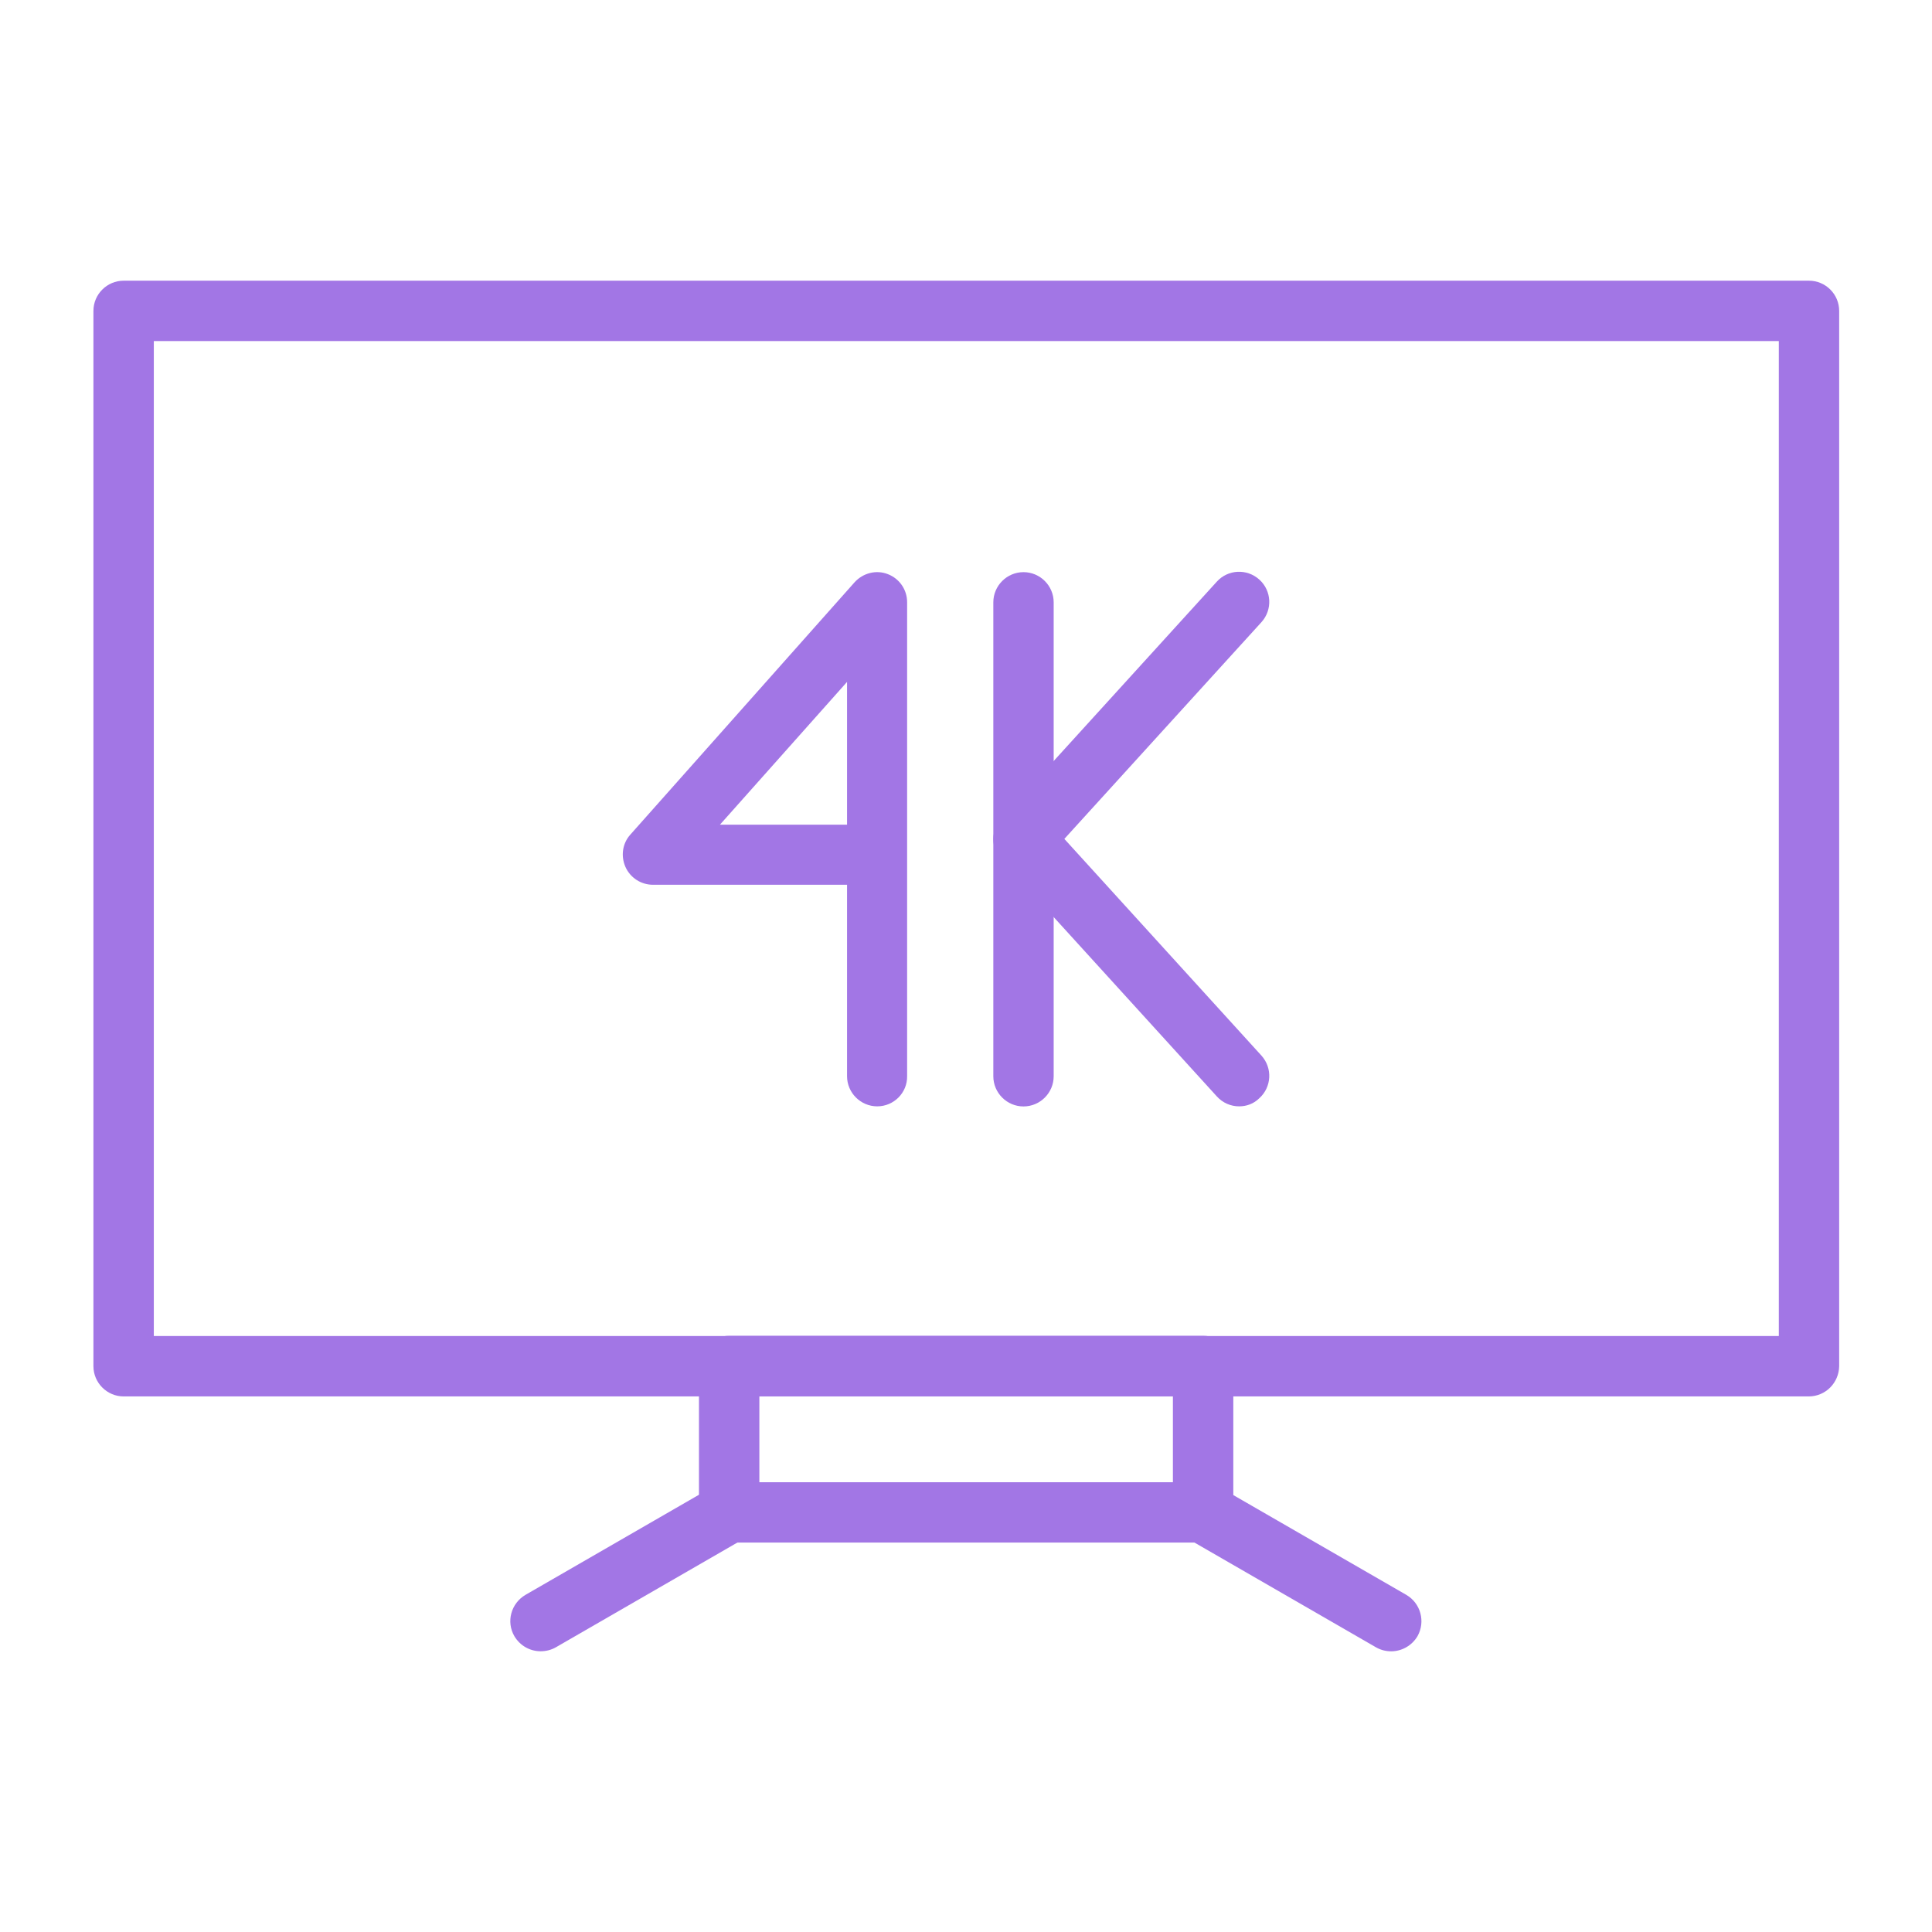 <svg width="42" height="42" viewBox="0 0 42 42" fill="none" xmlns="http://www.w3.org/2000/svg">
<path d="M39.319 30.357H2.688C2.327 30.357 2.031 30.061 2.031 29.7V6.758C2.031 6.397 2.327 6.102 2.688 6.102H39.326C39.687 6.102 39.982 6.397 39.982 6.758V29.7C39.976 30.061 39.687 30.357 39.319 30.357ZM3.344 29.044H38.67V7.414H3.344V29.044Z" fill="#A276E5"/>
<path d="M19.07 24.051C18.709 24.051 18.414 23.756 18.414 23.395V19.234H14.194C13.938 19.234 13.702 19.083 13.597 18.847C13.492 18.61 13.531 18.335 13.702 18.145L18.578 12.658C18.762 12.455 19.05 12.383 19.3 12.481C19.556 12.579 19.72 12.822 19.72 13.091V23.395C19.726 23.756 19.431 24.051 19.07 24.051ZM15.651 17.928H18.414V14.824L15.651 17.928Z" fill="#A276E5"/>
<path d="M22.25 24.053C21.889 24.053 21.594 23.758 21.594 23.397V13.094C21.594 12.733 21.889 12.438 22.25 12.438C22.611 12.438 22.906 12.733 22.906 13.094V23.397C22.906 23.758 22.611 24.053 22.25 24.053Z" fill="#A276E5"/>
<path d="M26.937 24.051C26.76 24.051 26.583 23.979 26.452 23.834L21.766 18.683C21.536 18.433 21.536 18.053 21.766 17.797L26.452 12.645C26.695 12.376 27.108 12.357 27.377 12.6C27.646 12.842 27.666 13.256 27.423 13.525L23.138 18.237L27.423 22.948C27.666 23.218 27.646 23.631 27.377 23.874C27.252 23.998 27.095 24.051 26.937 24.051Z" fill="#A276E5"/>
<path d="M26.155 33.534H15.852C15.491 33.534 15.195 33.239 15.195 32.878V29.695C15.195 29.334 15.491 29.039 15.852 29.039H26.155C26.516 29.039 26.811 29.334 26.811 29.695V32.878C26.811 33.239 26.516 33.534 26.155 33.534ZM16.508 32.222H25.498V30.352H16.508V32.222Z" fill="#A276E5"/>
<path d="M11.753 35.897C11.524 35.897 11.307 35.779 11.182 35.569C10.999 35.254 11.11 34.854 11.425 34.67L15.52 32.307C15.835 32.124 16.236 32.235 16.419 32.55C16.603 32.865 16.492 33.266 16.177 33.449L12.082 35.812C11.977 35.871 11.865 35.897 11.753 35.897Z" fill="#A276E5"/>
<path d="M30.244 35.898C30.132 35.898 30.021 35.872 29.916 35.813L25.821 33.45C25.506 33.267 25.401 32.866 25.578 32.551C25.762 32.236 26.162 32.131 26.477 32.309L30.572 34.671C30.887 34.855 30.992 35.255 30.815 35.57C30.69 35.78 30.467 35.898 30.244 35.898Z" fill="#A276E5"/>
</svg>

